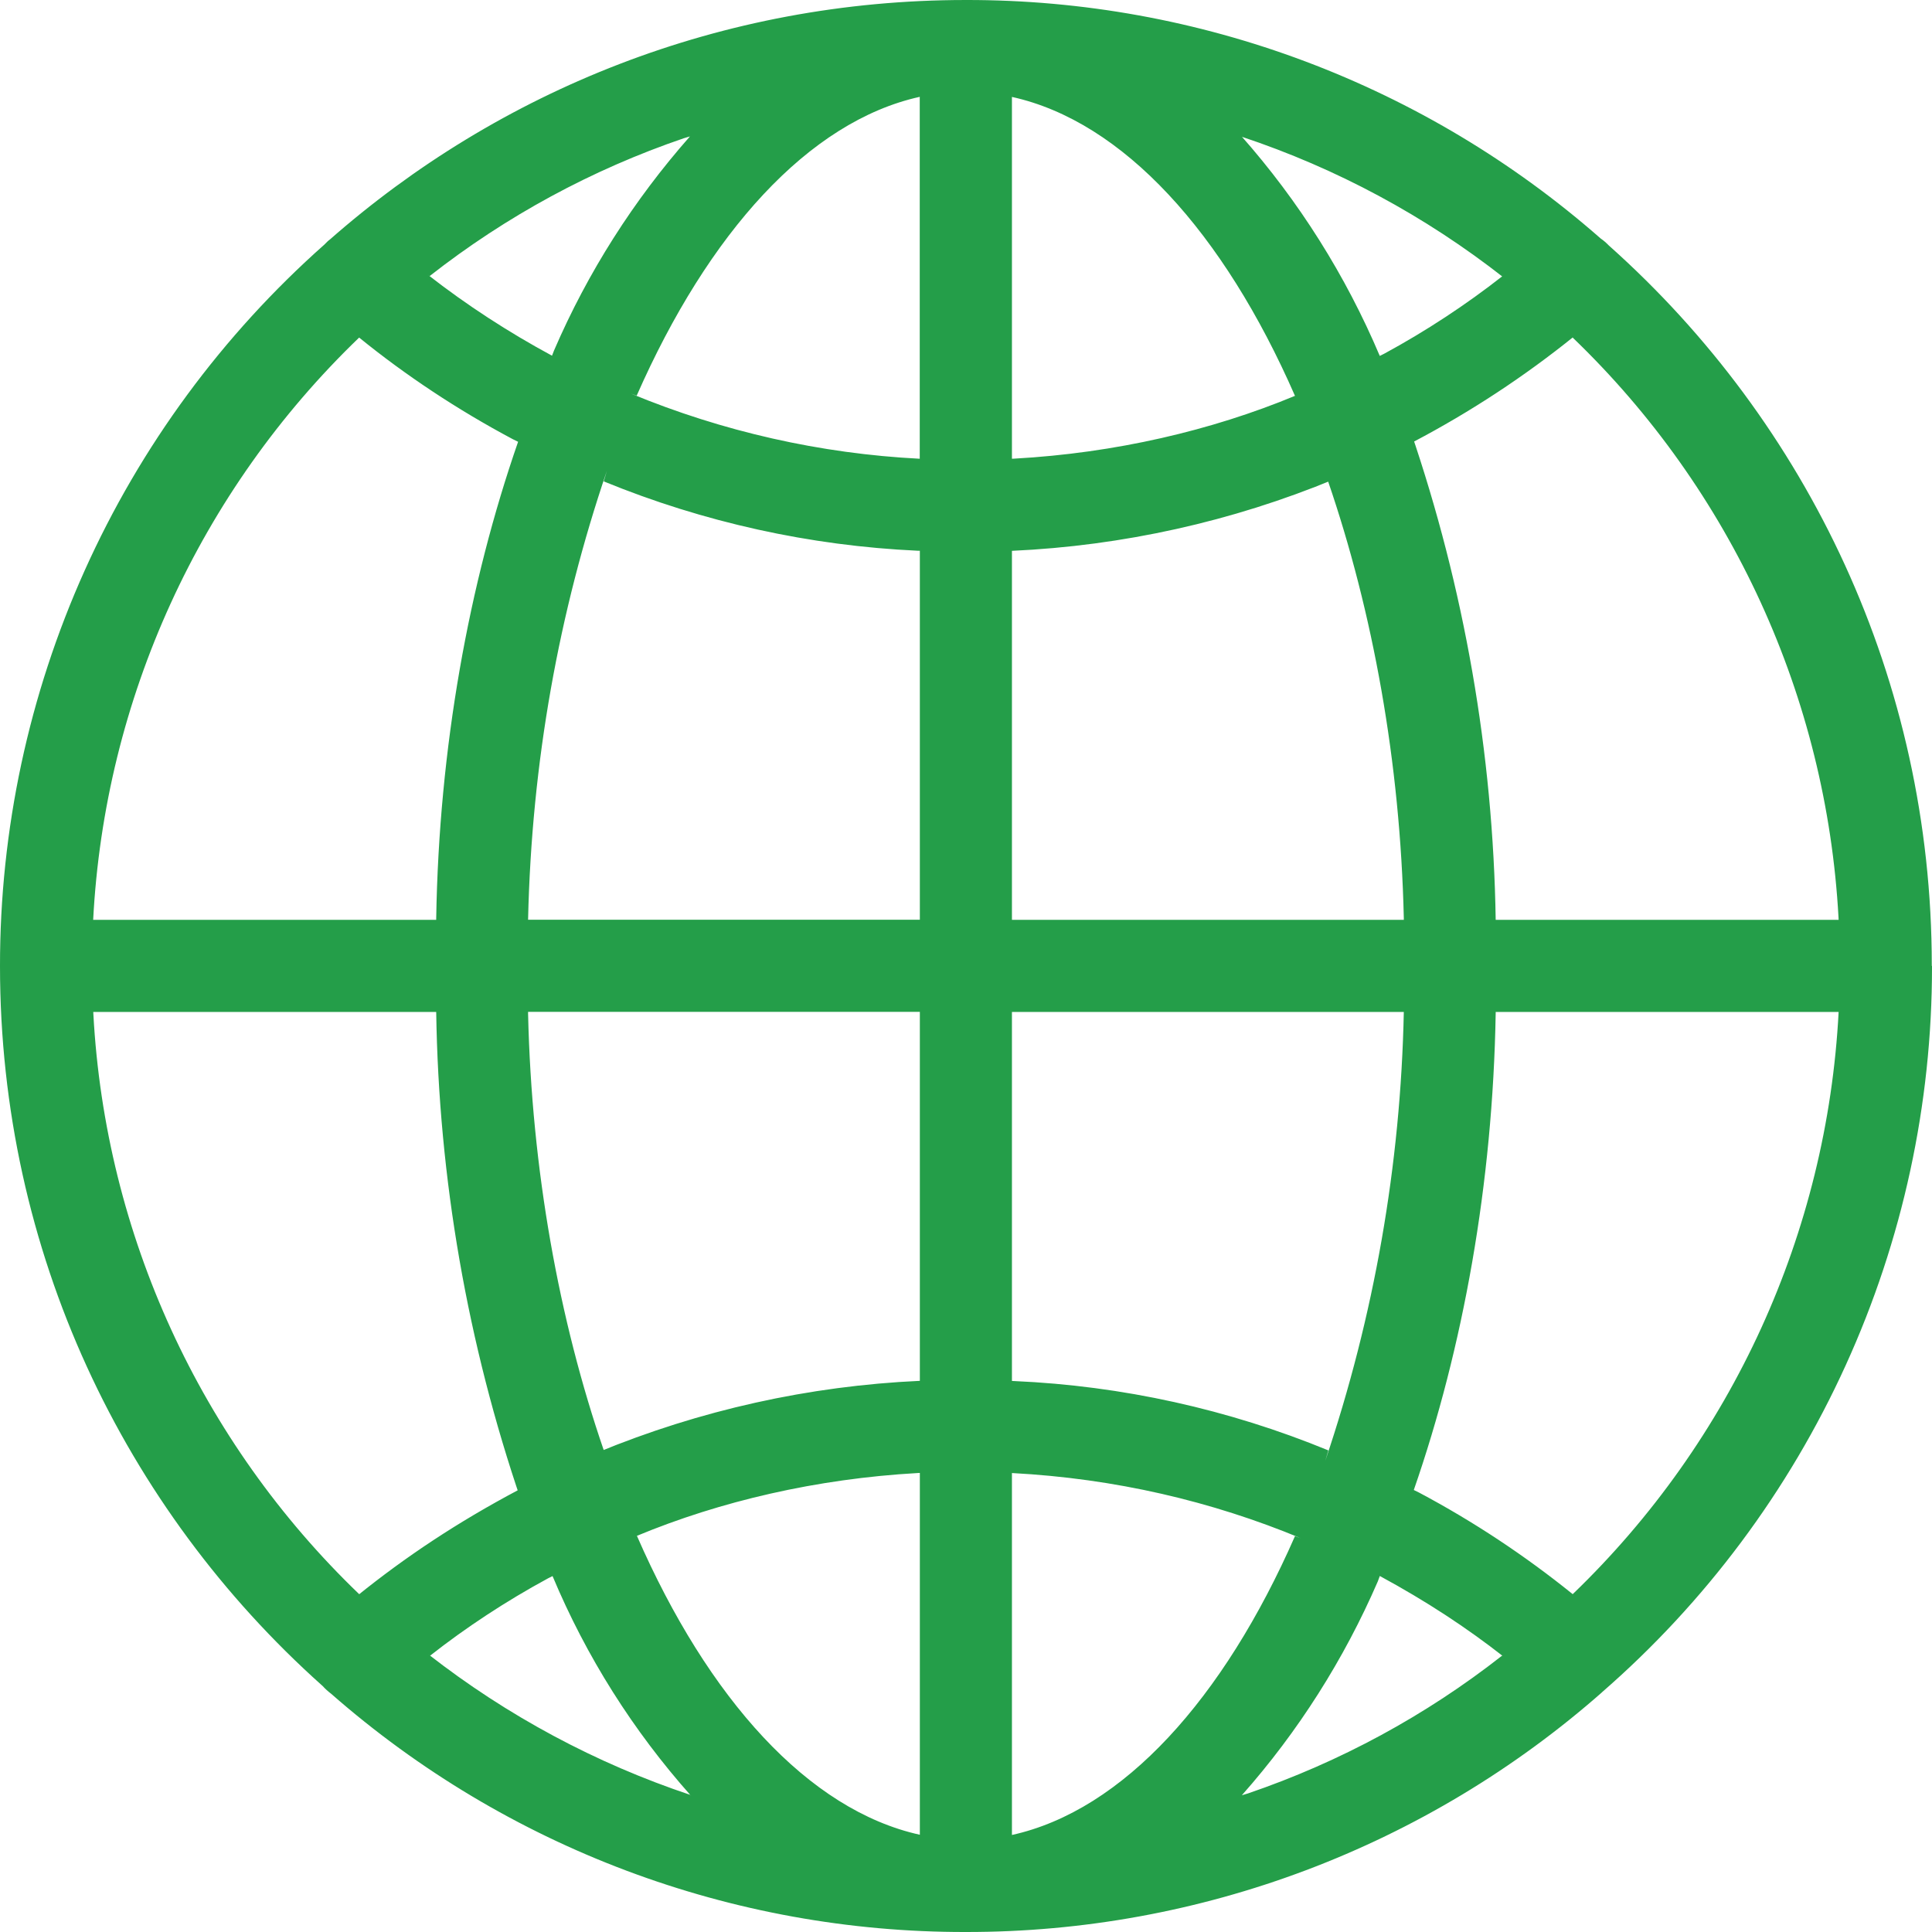 <svg width="18" height="18" viewBox="0 0 18 18" fill="none" xmlns="http://www.w3.org/2000/svg">
<path d="M17.998 8.999V8.994C17.998 6.331 16.839 3.94 14.998 2.295L14.989 2.287C14.966 2.263 14.941 2.241 14.913 2.222L14.912 2.221C13.277 0.786 11.174 -0.004 8.998 1.53733e-05C6.724 1.53733e-05 4.648 0.844 3.066 2.238L3.075 2.23C3.056 2.244 3.039 2.261 3.023 2.278C2.072 3.121 1.31 4.156 0.789 5.315C0.268 6.474 -0.001 7.73 2.58738e-06 9.001C2.58738e-06 11.664 1.158 14.055 2.998 15.701L3.006 15.708C3.03 15.735 3.057 15.759 3.086 15.781L3.087 15.782C4.722 17.215 6.823 18.004 8.998 18C11.182 18.003 13.292 17.207 14.931 15.762L14.921 15.77C15.889 14.929 16.664 13.889 17.195 12.722C17.727 11.555 18.001 10.287 18 9.005V9L17.998 8.999ZM14.652 14.852C14.206 14.492 13.727 14.175 13.221 13.906L13.172 13.882C13.632 12.557 13.908 11.029 13.935 9.44V9.428H17.13C17.023 11.484 16.138 13.422 14.655 14.85L14.652 14.852ZM9.428 13.724C10.39 13.775 11.29 13.987 12.119 14.331L12.065 14.312C11.4 15.827 10.465 16.867 9.428 17.096V13.724ZM9.428 12.866V9.428H13.079C13.05 10.851 12.803 12.262 12.347 13.611L12.376 13.513C11.445 13.13 10.455 12.911 9.449 12.867L9.429 12.866H9.428ZM9.428 8.57V5.132C10.461 5.085 11.478 4.859 12.433 4.464L12.374 4.486C12.79 5.7 13.046 7.099 13.079 8.554V8.57H9.428ZM9.428 4.274V0.903C10.465 1.132 11.4 2.168 12.065 3.688C11.29 4.01 10.39 4.221 9.45 4.273L9.428 4.274ZM11.569 1.274C12.453 1.568 13.279 2.013 14.012 2.588L13.995 2.575C13.662 2.836 13.29 3.082 12.897 3.295L12.855 3.316C12.538 2.567 12.101 1.873 11.562 1.264L11.569 1.272V1.274ZM8.569 0.905V4.274C7.644 4.227 6.734 4.021 5.878 3.667L5.932 3.686C6.599 2.171 7.533 1.131 8.57 0.902L8.569 0.905ZM5.143 3.314C4.737 3.095 4.349 2.843 3.985 2.559L4.003 2.572C4.715 2.014 5.515 1.58 6.371 1.288L6.428 1.271C5.904 1.865 5.476 2.537 5.162 3.265L5.143 3.314ZM8.57 5.131V8.569H4.92C4.953 7.098 5.208 5.699 5.654 4.387L5.625 4.485C6.555 4.866 7.545 5.085 8.55 5.131L8.57 5.131ZM8.57 9.427V12.865C7.537 12.912 6.521 13.138 5.565 13.533L5.625 13.511C5.208 12.298 4.953 10.898 4.92 9.443V9.427H8.57ZM8.57 13.723V17.094C7.533 16.865 6.598 15.829 5.934 14.309C6.709 13.987 7.608 13.777 8.549 13.724L8.57 13.723ZM6.433 16.723C5.55 16.428 4.724 15.985 3.99 15.412L4.008 15.425C4.34 15.164 4.713 14.918 5.106 14.705L5.148 14.684C5.462 15.434 5.899 16.126 6.44 16.733L6.433 16.726V16.723ZM12.855 14.683C13.29 14.919 13.663 15.164 14.013 15.438L13.995 15.425C13.284 15.983 12.483 16.417 11.627 16.709L11.57 16.726C12.095 16.133 12.522 15.46 12.837 14.733L12.855 14.684V14.683ZM17.13 8.57H13.935C13.911 7.018 13.643 5.48 13.141 4.012L13.172 4.115C13.702 3.836 14.203 3.507 14.669 3.131L14.652 3.145C16.132 4.567 17.017 6.498 17.129 8.548L17.13 8.57ZM3.346 3.145C3.778 3.496 4.263 3.818 4.778 4.092L4.827 4.116C4.367 5.441 4.09 6.969 4.064 8.558V8.57H0.868C0.975 6.514 1.86 4.576 3.343 3.148L3.346 3.145ZM0.868 9.428H4.064C4.087 10.979 4.355 12.518 4.857 13.986L4.827 13.883C4.263 14.182 3.779 14.504 3.329 14.867L3.347 14.853C1.866 13.431 0.981 11.5 0.87 9.45L0.869 9.429L0.868 9.428Z" fill="#249E49"/>
</svg>
